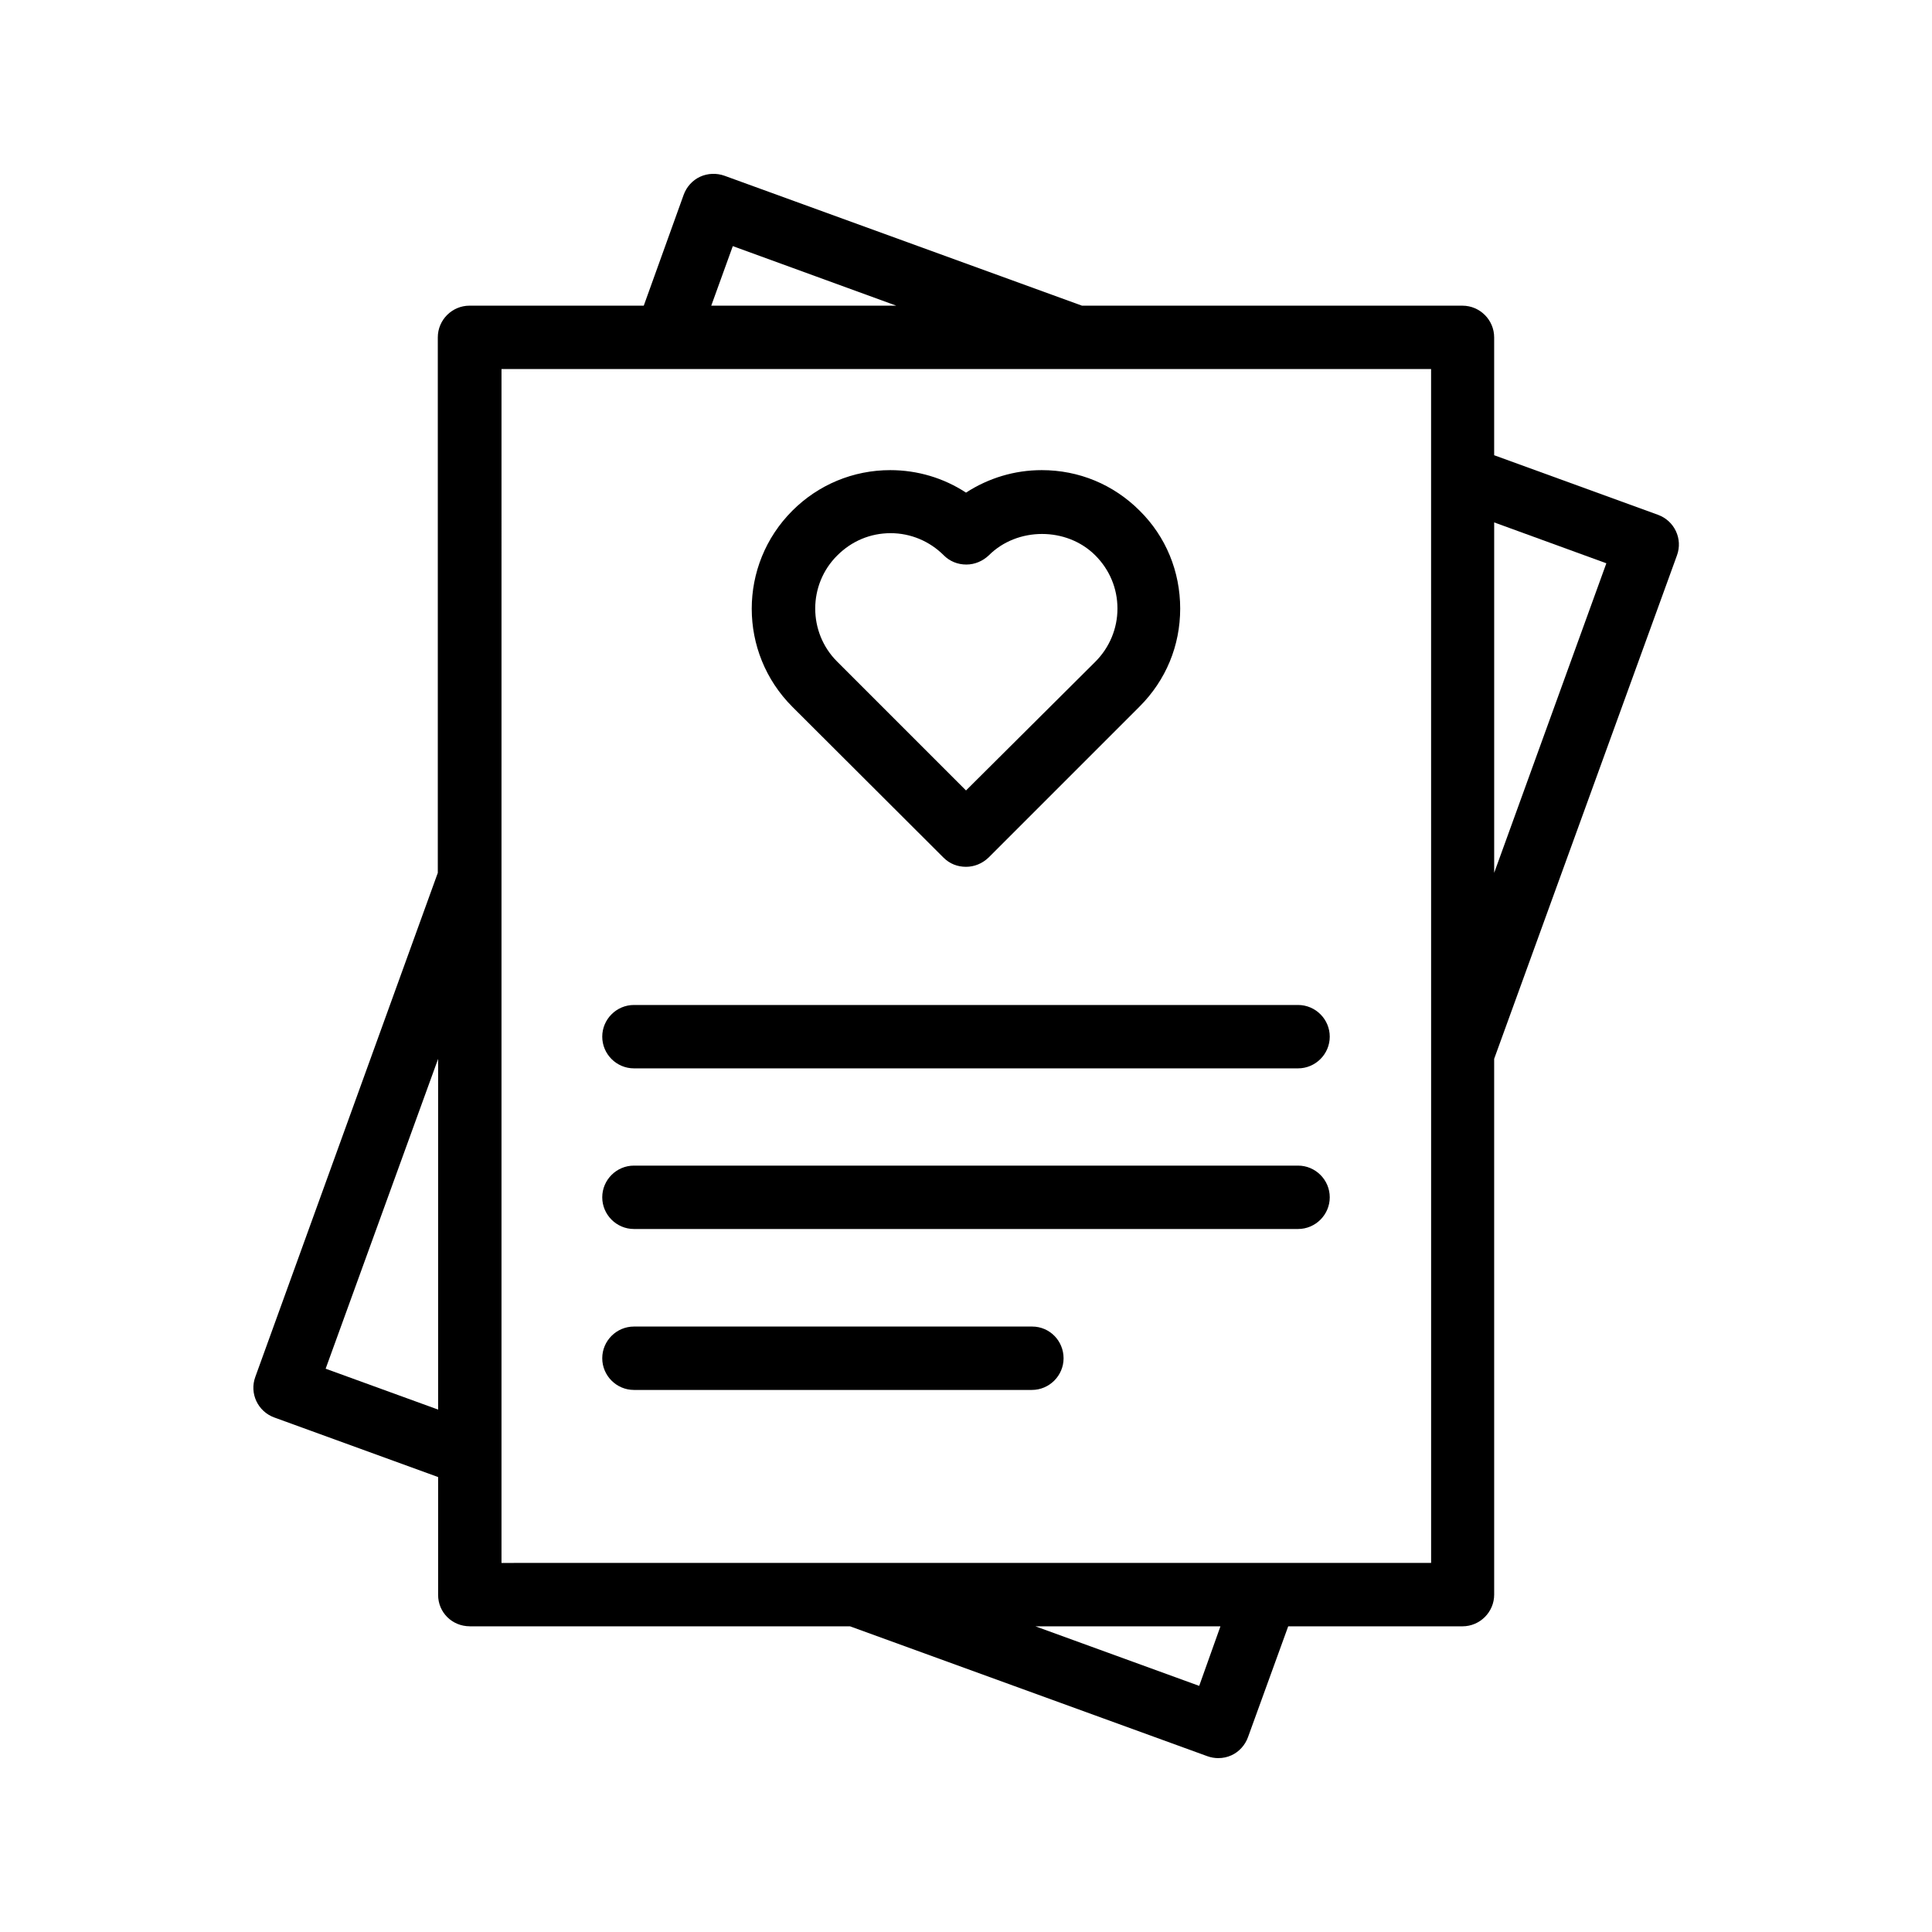 <?xml version="1.0" encoding="UTF-8"?>
<!-- Uploaded to: ICON Repo, www.iconrepo.com, Generator: ICON Repo Mixer Tools -->
<svg fill="#000000" width="800px" height="800px" version="1.1" viewBox="144 144 512 512" xmlns="http://www.w3.org/2000/svg">
 <g>
  <path d="m268.5 574.99h100.76l94.715 34.426c0.922 0.336 1.93 0.504 2.856 0.504 1.258 0 2.434-0.25 3.527-0.754 2.016-0.922 3.609-2.688 4.367-4.785l10.664-29.391h46.184c4.617 0 8.398-3.777 8.398-8.398l-0.004-141.99 48.449-133.43c1.594-4.367-0.672-9.152-5.039-10.746l-43.41-15.785v-31.234c0-4.617-3.777-8.398-8.398-8.398l-100.84-0.004-94.715-34.426c-2.098-0.754-4.449-0.672-6.465 0.25s-3.609 2.688-4.367 4.785l-10.578 29.391h-46.184c-4.617 0-8.398 3.777-8.398 8.398v141.91l-48.367 133.59c-1.594 4.367 0.672 9.152 5.039 10.746l43.41 15.785v31.234c0 4.621 3.695 8.316 8.398 8.316zm193.3 15.785-43.41-15.785h49.039zm107.9-297.5-29.727 82.035v-92.867zm-231.5-84.051 43.328 15.785h-49.039zm-61.297 32.578h44.082 0.082 108.23 0.082 0.082 93.793v29.055 0.082l0.008 152.57v0.082 134.6l-246.36 0.004zm-46.605 264.92 29.809-82.121v92.953z"/>
  <path d="m394.04 371.28c1.68 1.68 3.777 2.434 5.961 2.434s4.281-0.84 5.961-2.434l40.055-40.055c6.969-6.969 10.746-16.121 10.746-25.945s-3.777-19.062-10.746-25.945c-6.969-6.969-16.121-10.746-25.945-10.746-7.223 0-14.105 2.098-20.07 5.961-5.879-3.863-12.848-5.961-20.07-5.961-9.824 0-19.062 3.863-25.945 10.746-14.359 14.359-14.359 37.617 0 51.977zm-28.129-80.105c3.777-3.777 8.734-5.879 14.105-5.879 5.289 0 10.328 2.098 14.105 5.879 1.594 1.594 3.695 2.434 5.961 2.434s4.367-0.922 5.961-2.434c7.559-7.559 20.656-7.559 28.215 0 3.777 3.777 5.879 8.734 5.879 14.105 0 5.289-2.098 10.328-5.879 14.105l-34.254 34.094-34.176-34.176c-7.727-7.727-7.727-20.402 0.082-28.129z"/>
  <path d="m488 410.33h-176c-4.617 0-8.398 3.777-8.398 8.398 0 4.617 3.777 8.398 8.398 8.398h176c4.617 0 8.398-3.777 8.398-8.398 0-4.621-3.777-8.398-8.398-8.398z"/>
  <path d="m488 452.9h-176c-4.617 0-8.398 3.777-8.398 8.398 0 4.617 3.777 8.398 8.398 8.398h176c4.617 0 8.398-3.777 8.398-8.398s-3.777-8.398-8.398-8.398z"/>
  <path d="m417.55 495.55h-105.55c-4.617 0-8.398 3.777-8.398 8.398 0 4.617 3.777 8.398 8.398 8.398h105.46c4.617 0 8.398-3.777 8.398-8.398-0.004-4.621-3.695-8.398-8.316-8.398z"/>
 </g>
</svg>